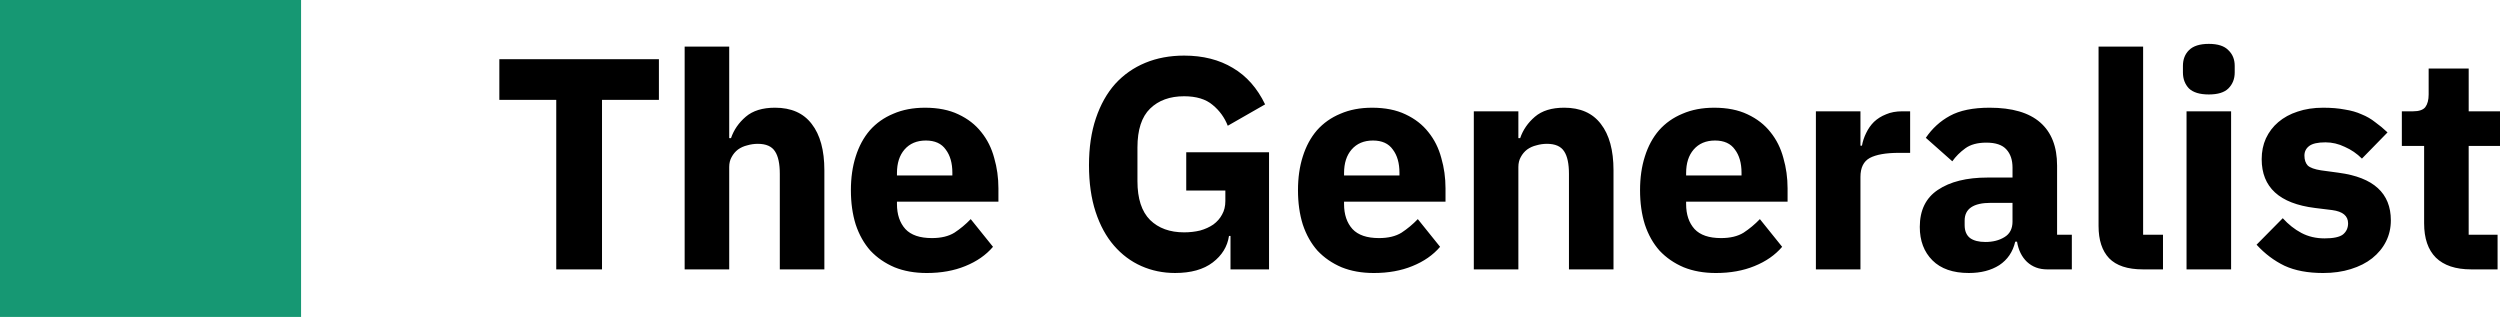 <?xml version="1.0" encoding="UTF-8"?> <svg xmlns="http://www.w3.org/2000/svg" id="b" width="260" height="32.959" viewBox="0 0 260 32.959"><path d="M51.932,10.387h5.918v17.628h4.759V10.387h5.918v-4.227h-16.595v4.227ZM80.597,11.201c-1.294,0-2.307.313-3.037.939-.731.626-1.242,1.367-1.534,2.223h-.188V4.845h-4.634v23.17h4.634v-10.646c0-.397.084-.741.251-1.033.167-.313.386-.574.658-.783.292-.209.616-.355.971-.438.355-.104.72-.157,1.096-.157.856,0,1.451.261,1.785.783.334.501.501,1.284.501,2.348v9.926h4.634v-10.301c0-2.087-.438-3.695-1.315-4.822-.856-1.127-2.129-1.691-3.82-1.691ZM102.051,13.738c-.606-.772-1.399-1.388-2.38-1.847-.96-.459-2.119-.689-3.475-.689-1.232,0-2.328.209-3.288.626-.96.397-1.774.971-2.442,1.722-.647.751-1.138,1.66-1.472,2.724-.334,1.044-.501,2.213-.501,3.507,0,1.315.167,2.505.501,3.57.355,1.065.866,1.973,1.534,2.724.689.731,1.524,1.305,2.505,1.722.981.397,2.098.595,3.35.595,1.503,0,2.839-.24,4.008-.72,1.19-.48,2.15-1.148,2.881-2.004l-2.317-2.881c-.522.543-1.086,1.012-1.691,1.409-.606.376-1.388.564-2.348.564-1.252,0-2.171-.313-2.755-.939-.584-.647-.877-1.513-.877-2.599v-.251h10.552v-1.378c0-1.106-.146-2.16-.438-3.162-.271-1.023-.72-1.92-1.346-2.693ZM99.045,18.246h-5.761v-.251c0-1.023.261-1.837.783-2.442.543-.626,1.284-.939,2.223-.939s1.628.313,2.067.939c.459.605.689,1.409.689,2.411v.282ZM123.367,19.812h4.07v1.096c0,.543-.115,1.012-.344,1.409-.209.397-.511.741-.908,1.033-.397.271-.856.48-1.378.626-.522.125-1.075.188-1.659.188-1.482,0-2.662-.428-3.538-1.284-.877-.877-1.315-2.223-1.315-4.039v-3.507c0-1.837.438-3.183,1.315-4.039.877-.856,2.056-1.284,3.538-1.284,1.273,0,2.265.303,2.975.908.71.584,1.232,1.305,1.565,2.16l3.883-2.223c-.814-1.691-1.931-2.954-3.35-3.789-1.419-.856-3.11-1.284-5.072-1.284-1.482,0-2.828.251-4.039.752-1.211.501-2.254,1.232-3.131,2.192-.856.96-1.524,2.15-2.004,3.57-.48,1.419-.72,3.048-.72,4.885s.23,3.455.689,4.853c.459,1.399,1.096,2.568,1.91,3.507.814.939,1.764,1.649,2.849,2.129,1.086.48,2.254.72,3.507.72,1.649,0,2.954-.365,3.914-1.096.96-.731,1.524-1.649,1.691-2.755h.157v3.476h4.008v-12.18h-8.611v3.976ZM148.549,13.738c-.605-.772-1.399-1.388-2.38-1.847-.96-.459-2.119-.689-3.476-.689-1.232,0-2.327.209-3.288.626-.96.397-1.774.971-2.442,1.722-.647.751-1.138,1.66-1.472,2.724-.334,1.044-.501,2.213-.501,3.507,0,1.315.167,2.505.501,3.57.355,1.065.866,1.973,1.534,2.724.689.731,1.524,1.305,2.505,1.722.981.397,2.098.595,3.35.595,1.503,0,2.839-.24,4.008-.72,1.19-.48,2.15-1.148,2.881-2.004l-2.317-2.881c-.522.543-1.086,1.012-1.691,1.409-.605.376-1.388.564-2.348.564-1.252,0-2.171-.313-2.755-.939-.584-.647-.877-1.513-.877-2.599v-.251h10.552v-1.378c0-1.106-.146-2.16-.438-3.162-.271-1.023-.72-1.92-1.346-2.693ZM145.543,18.246h-5.761v-.251c0-1.023.261-1.837.783-2.442.543-.626,1.284-.939,2.223-.939s1.628.313,2.066.939c.459.605.689,1.409.689,2.411v.282ZM162.67,11.201c-1.294,0-2.306.313-3.037.939-.731.626-1.242,1.367-1.534,2.223h-.188v-2.787h-4.634v16.438h4.634v-10.646c0-.397.084-.741.25-1.033.167-.313.386-.574.658-.783.292-.209.616-.355.971-.438.355-.104.72-.157,1.096-.157.856,0,1.451.261,1.785.783.334.501.501,1.284.501,2.348v9.926h4.633v-10.301c0-2.087-.438-3.695-1.315-4.822-.855-1.127-2.128-1.691-3.819-1.691ZM184.124,13.738c-.607-.772-1.399-1.388-2.38-1.847-.961-.459-2.119-.689-3.476-.689-1.233,0-2.329.209-3.288.626-.961.397-1.775.971-2.442,1.722-.648.751-1.139,1.66-1.472,2.724-.335,1.044-.501,2.213-.501,3.507,0,1.315.166,2.505.501,3.57.354,1.065.865,1.973,1.534,2.724.689.731,1.523,1.305,2.505,1.722.981.397,2.098.595,3.35.595,1.503,0,2.838-.24,4.008-.72,1.19-.48,2.149-1.148,2.881-2.004l-2.317-2.881c-.522.543-1.086,1.012-1.691,1.409-.606.376-1.389.564-2.348.564-1.252,0-2.172-.313-2.755-.939-.585-.647-.877-1.513-.877-2.599v-.251h10.552v-1.378c0-1.106-.147-2.16-.438-3.162-.272-1.023-.72-1.92-1.346-2.693ZM181.118,18.246h-5.761v-.251c0-1.023.26-1.837.783-2.442.542-.626,1.284-.939,2.223-.939s1.628.313,2.067.939c.458.605.689,1.409.689,2.411v.282ZM196.148,11.89c-.481.188-.898.449-1.252.783-.335.334-.606.72-.814,1.159-.209.417-.356.856-.438,1.315h-.157v-3.57h-4.634v16.438h4.634v-9.613c0-.96.323-1.618.971-1.973.667-.355,1.679-.532,3.037-.532h1.159v-4.321h-.814c-.648,0-1.211.104-1.691.313ZM213.936,17.213c0-1.962-.585-3.455-1.753-4.477-1.17-1.023-2.924-1.534-5.26-1.534-1.734,0-3.111.282-4.133.845-1.002.543-1.837,1.305-2.505,2.286l2.755,2.442c.354-.501.803-.95,1.346-1.346.542-.397,1.272-.595,2.192-.595.98,0,1.679.24,2.098.72.417.459.626,1.085.626,1.879v1.033h-2.599c-2.172,0-3.894.428-5.166,1.284-1.252.835-1.879,2.119-1.879,3.851,0,1.44.438,2.599,1.315,3.476.877.877,2.139,1.315,3.789,1.315,1.252,0,2.306-.271,3.162-.814.855-.564,1.409-1.378,1.66-2.442h.188c.145.877.489,1.576,1.033,2.098.564.522,1.262.783,2.098.783h2.568v-3.601h-1.534v-7.202ZM209.302,23.037c0,.751-.282,1.294-.845,1.628-.544.334-1.201.501-1.973.501-.689,0-1.221-.136-1.597-.407-.376-.292-.564-.741-.564-1.346v-.47c0-1.232.908-1.847,2.724-1.847h2.254v1.941ZM222.884,4.845h-4.634v18.661c0,1.461.366,2.578,1.096,3.35.751.772,1.92,1.159,3.507,1.159h2.098v-3.601h-2.067V4.845ZM227.4,28.015h4.634V11.577h-4.634v16.438ZM229.717,4.563c-.939,0-1.628.219-2.066.658-.417.418-.626.96-.626,1.628v.689c0,.668.209,1.221.626,1.66.438.417,1.127.626,2.066.626s1.618-.209,2.035-.626c.438-.438.658-.992.658-1.66v-.689c0-.668-.219-1.211-.658-1.628-.417-.438-1.096-.658-2.035-.658ZM243.23,17.965l-1.847-.25c-.667-.104-1.127-.271-1.378-.501-.229-.25-.345-.595-.345-1.033,0-.418.168-.751.501-1.002.335-.25.898-.376,1.691-.376.689,0,1.358.157,2.004.47.669.292,1.264.699,1.785,1.221l2.661-2.724c-.417-.397-.845-.751-1.284-1.065-.417-.334-.887-.605-1.409-.814-.501-.23-1.084-.397-1.753-.501-.646-.125-1.397-.188-2.254-.188-.981,0-1.867.136-2.661.407-.771.25-1.44.616-2.004,1.096-.542.459-.971,1.023-1.284,1.691-.292.647-.438,1.367-.438,2.16,0,2.922,1.847,4.613,5.542,5.072l1.785.219c1.107.146,1.659.605,1.659,1.378,0,.48-.176.866-.532,1.159-.354.271-.99.407-1.91.407-.897,0-1.701-.188-2.411-.564-.709-.376-1.356-.887-1.941-1.534l-2.724,2.755c.857.939,1.828,1.67,2.912,2.192,1.086.501,2.422.752,4.008.752,1.065,0,2.025-.136,2.881-.407.877-.271,1.618-.647,2.223-1.127.626-.501,1.107-1.085,1.44-1.753.335-.668.501-1.398.501-2.192,0-2.818-1.804-4.467-5.417-4.947ZM260,15.178v-3.601h-3.256v-4.446h-4.164v2.693c0,.564-.114,1.002-.345,1.315-.229.292-.658.438-1.284.438h-1.159v3.601h2.317v8.047c0,1.566.407,2.755,1.221,3.569.835.814,2.057,1.221,3.663,1.221h2.755v-3.601h-3.006v-9.237h3.256Z" fill="#000" stroke-width="0"></path><path d="M0,0h31.311v32.959H0V0Z" fill="#169873" stroke-width="0"></path></svg> 
